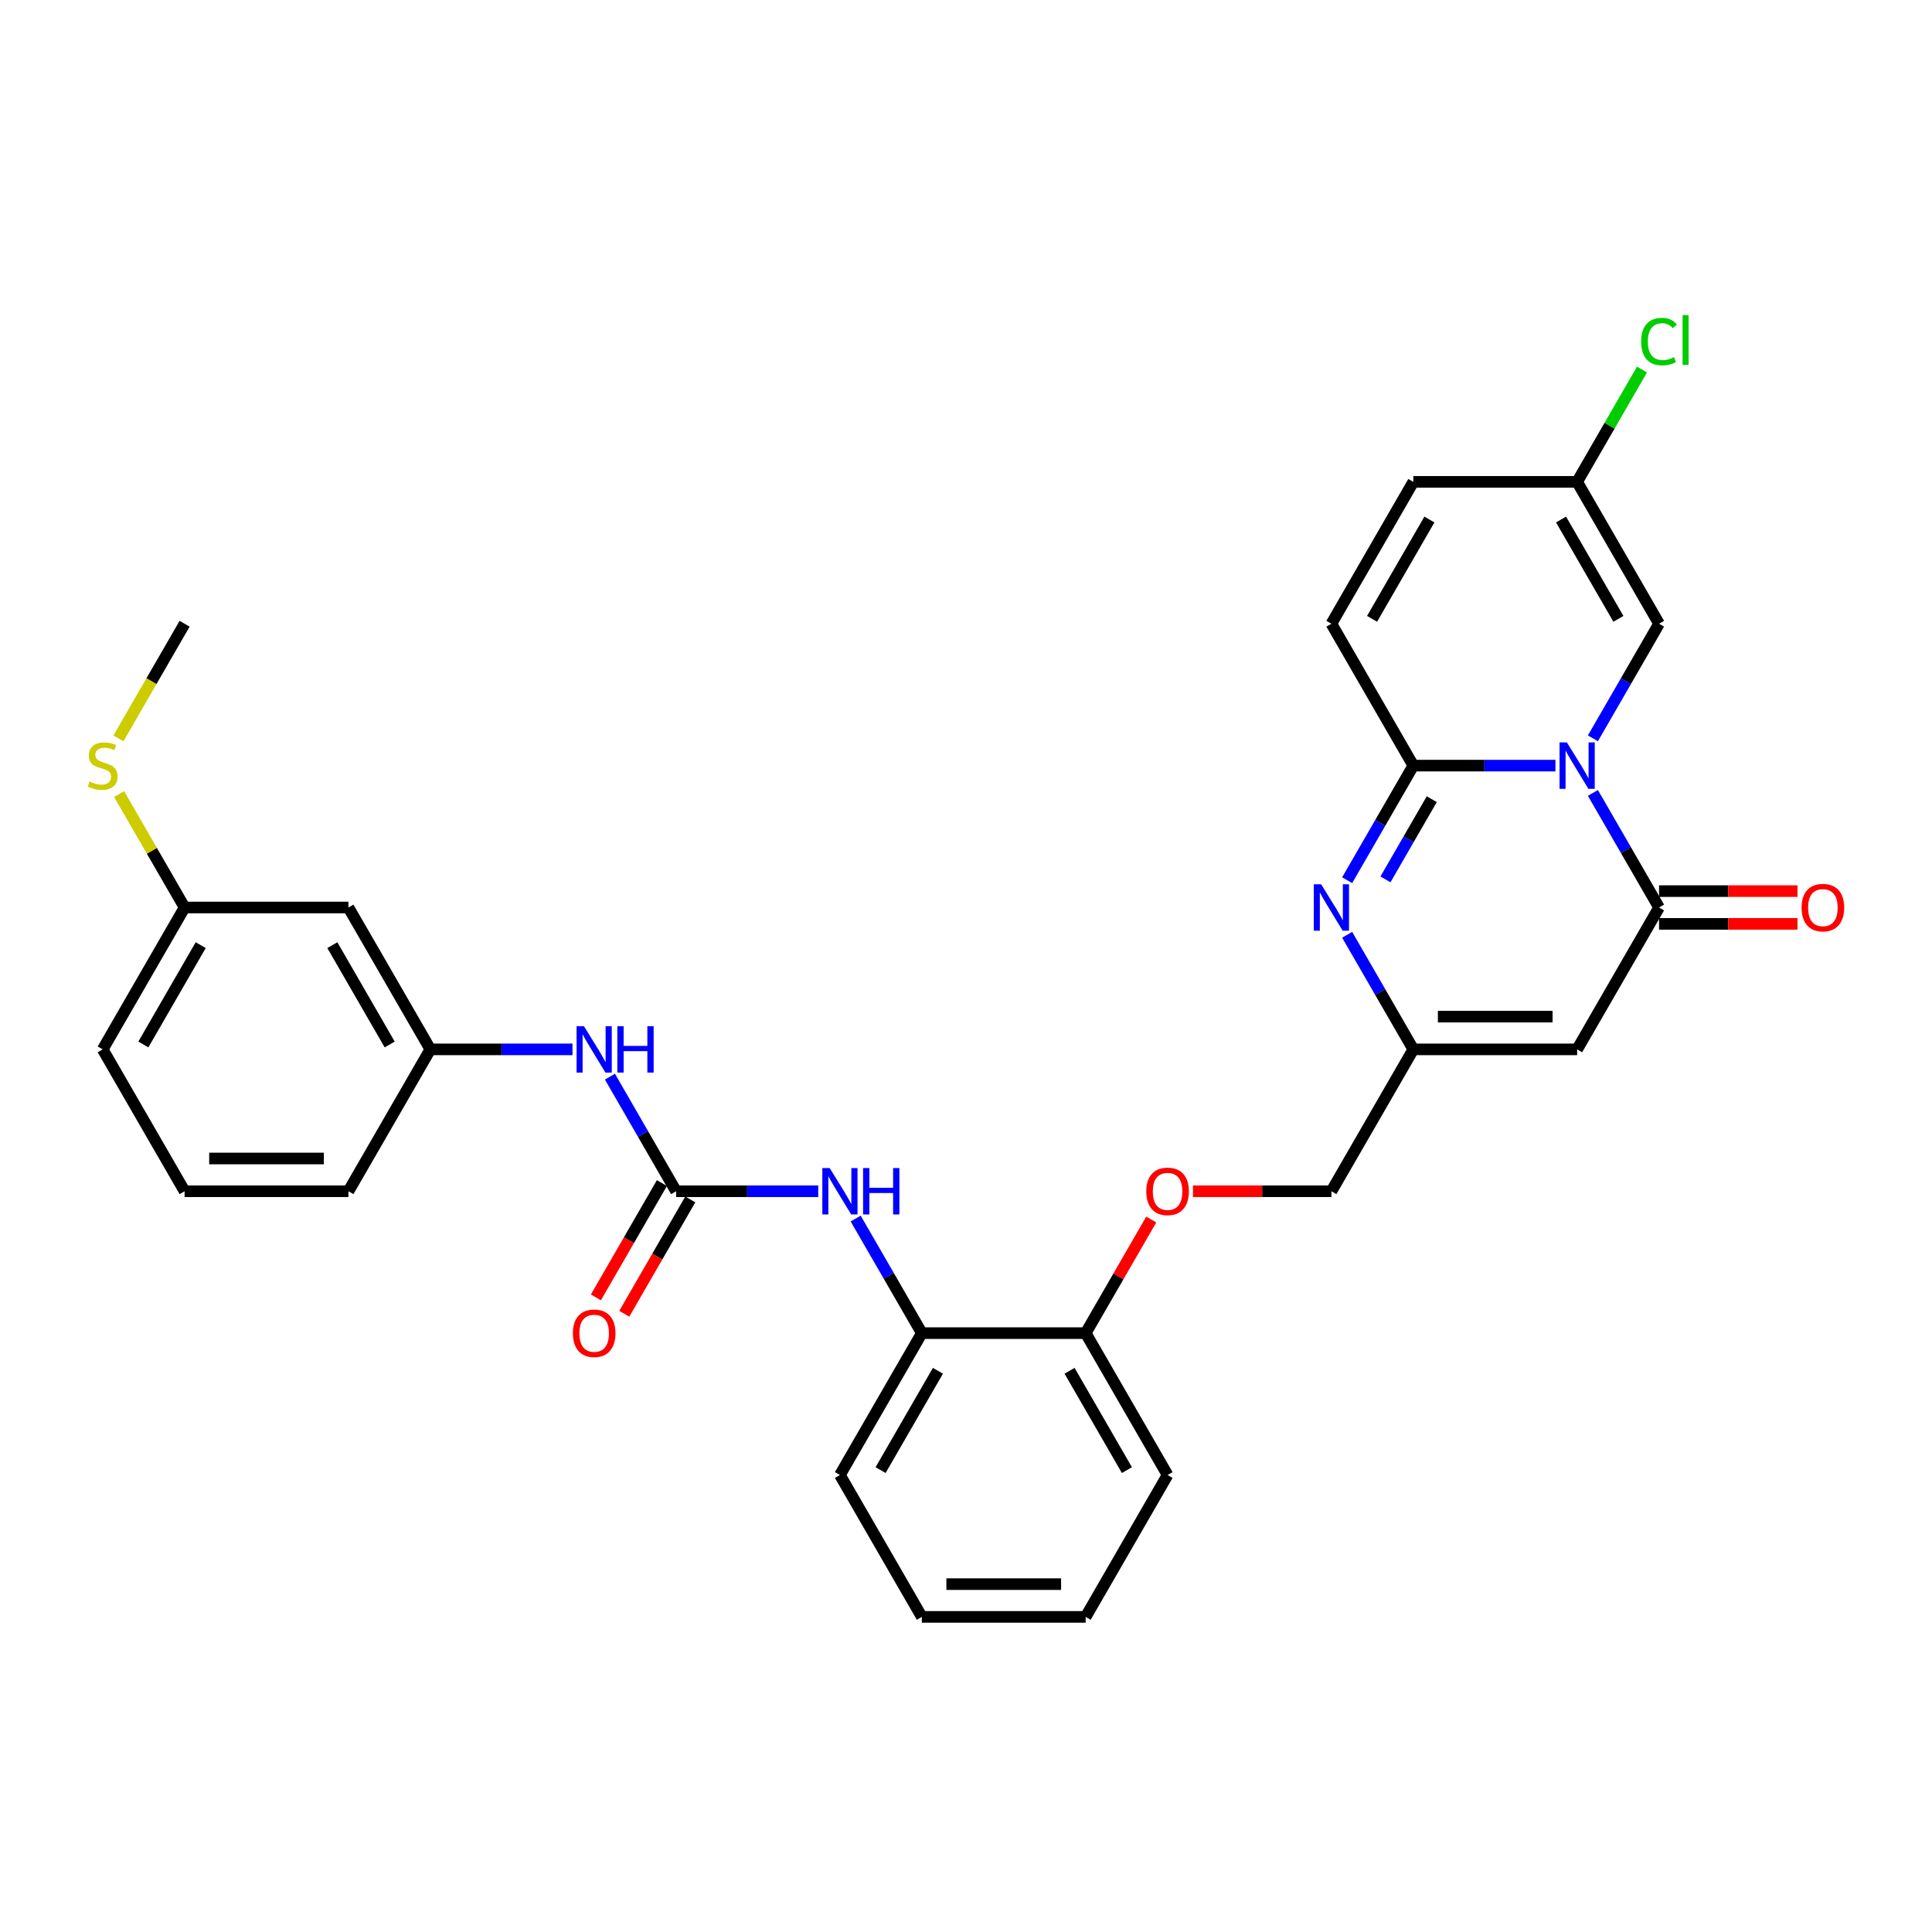 <?xml version='1.0' encoding='iso-8859-1'?>
<svg version='1.1' baseProfile='full'
              xmlns='http://www.w3.org/2000/svg'
                      xmlns:rdkit='http://www.rdkit.org/xml'
                      xmlns:xlink='http://www.w3.org/1999/xlink'
                  xml:space='preserve'
width='1000px' height='1000px' viewBox='0 0 1000 1000'>
<!-- END OF HEADER -->
<rect style='opacity:1.0;fill:#FFFFFF;stroke:none' width='1000' height='1000' x='0' y='0'> </rect>
<path class='bond-0' d='M 805.099,396.282 L 768.314,396.282' style='fill:none;fill-rule:evenodd;stroke:#0000FF;stroke-width:6px;stroke-linecap:butt;stroke-linejoin:miter;stroke-opacity:1' />
<path class='bond-0' d='M 768.314,396.282 L 731.53,396.282' style='fill:none;fill-rule:evenodd;stroke:#000000;stroke-width:6px;stroke-linecap:butt;stroke-linejoin:miter;stroke-opacity:1' />
<path class='bond-1' d='M 824.483,410.409 L 841.604,440.063' style='fill:none;fill-rule:evenodd;stroke:#0000FF;stroke-width:6px;stroke-linecap:butt;stroke-linejoin:miter;stroke-opacity:1' />
<path class='bond-1' d='M 841.604,440.063 L 858.725,469.718' style='fill:none;fill-rule:evenodd;stroke:#000000;stroke-width:6px;stroke-linecap:butt;stroke-linejoin:miter;stroke-opacity:1' />
<path class='bond-6' d='M 824.483,382.154 L 841.604,352.5' style='fill:none;fill-rule:evenodd;stroke:#0000FF;stroke-width:6px;stroke-linecap:butt;stroke-linejoin:miter;stroke-opacity:1' />
<path class='bond-6' d='M 841.604,352.5 L 858.725,322.845' style='fill:none;fill-rule:evenodd;stroke:#000000;stroke-width:6px;stroke-linecap:butt;stroke-linejoin:miter;stroke-opacity:1' />
<path class='bond-2' d='M 731.53,396.282 L 714.408,425.936' style='fill:none;fill-rule:evenodd;stroke:#000000;stroke-width:6px;stroke-linecap:butt;stroke-linejoin:miter;stroke-opacity:1' />
<path class='bond-2' d='M 714.408,425.936 L 697.287,455.591' style='fill:none;fill-rule:evenodd;stroke:#0000FF;stroke-width:6px;stroke-linecap:butt;stroke-linejoin:miter;stroke-opacity:1' />
<path class='bond-2' d='M 741.08,413.658 L 729.096,434.416' style='fill:none;fill-rule:evenodd;stroke:#000000;stroke-width:6px;stroke-linecap:butt;stroke-linejoin:miter;stroke-opacity:1' />
<path class='bond-2' d='M 729.096,434.416 L 717.111,455.174' style='fill:none;fill-rule:evenodd;stroke:#0000FF;stroke-width:6px;stroke-linecap:butt;stroke-linejoin:miter;stroke-opacity:1' />
<path class='bond-7' d='M 731.53,396.282 L 689.131,322.845' style='fill:none;fill-rule:evenodd;stroke:#000000;stroke-width:6px;stroke-linecap:butt;stroke-linejoin:miter;stroke-opacity:1' />
<path class='bond-3' d='M 858.725,469.718 L 816.326,543.154' style='fill:none;fill-rule:evenodd;stroke:#000000;stroke-width:6px;stroke-linecap:butt;stroke-linejoin:miter;stroke-opacity:1' />
<path class='bond-13' d='M 858.725,478.198 L 894.552,478.198' style='fill:none;fill-rule:evenodd;stroke:#000000;stroke-width:6px;stroke-linecap:butt;stroke-linejoin:miter;stroke-opacity:1' />
<path class='bond-13' d='M 894.552,478.198 L 930.378,478.198' style='fill:none;fill-rule:evenodd;stroke:#FF0000;stroke-width:6px;stroke-linecap:butt;stroke-linejoin:miter;stroke-opacity:1' />
<path class='bond-13' d='M 858.725,461.238 L 894.552,461.238' style='fill:none;fill-rule:evenodd;stroke:#000000;stroke-width:6px;stroke-linecap:butt;stroke-linejoin:miter;stroke-opacity:1' />
<path class='bond-13' d='M 894.552,461.238 L 930.378,461.238' style='fill:none;fill-rule:evenodd;stroke:#FF0000;stroke-width:6px;stroke-linecap:butt;stroke-linejoin:miter;stroke-opacity:1' />
<path class='bond-32' d='M 697.287,483.845 L 714.408,513.5' style='fill:none;fill-rule:evenodd;stroke:#0000FF;stroke-width:6px;stroke-linecap:butt;stroke-linejoin:miter;stroke-opacity:1' />
<path class='bond-32' d='M 714.408,513.5 L 731.53,543.154' style='fill:none;fill-rule:evenodd;stroke:#000000;stroke-width:6px;stroke-linecap:butt;stroke-linejoin:miter;stroke-opacity:1' />
<path class='bond-4' d='M 816.326,543.154 L 731.53,543.154' style='fill:none;fill-rule:evenodd;stroke:#000000;stroke-width:6px;stroke-linecap:butt;stroke-linejoin:miter;stroke-opacity:1' />
<path class='bond-4' d='M 803.607,526.195 L 744.249,526.195' style='fill:none;fill-rule:evenodd;stroke:#000000;stroke-width:6px;stroke-linecap:butt;stroke-linejoin:miter;stroke-opacity:1' />
<path class='bond-19' d='M 731.53,543.154 L 689.131,616.591' style='fill:none;fill-rule:evenodd;stroke:#000000;stroke-width:6px;stroke-linecap:butt;stroke-linejoin:miter;stroke-opacity:1' />
<path class='bond-5' d='M 349.943,616.591 L 386.728,616.591' style='fill:none;fill-rule:evenodd;stroke:#000000;stroke-width:6px;stroke-linecap:butt;stroke-linejoin:miter;stroke-opacity:1' />
<path class='bond-5' d='M 386.728,616.591 L 423.513,616.591' style='fill:none;fill-rule:evenodd;stroke:#0000FF;stroke-width:6px;stroke-linecap:butt;stroke-linejoin:miter;stroke-opacity:1' />
<path class='bond-10' d='M 349.943,616.591 L 332.822,586.936' style='fill:none;fill-rule:evenodd;stroke:#000000;stroke-width:6px;stroke-linecap:butt;stroke-linejoin:miter;stroke-opacity:1' />
<path class='bond-10' d='M 332.822,586.936 L 315.701,557.281' style='fill:none;fill-rule:evenodd;stroke:#0000FF;stroke-width:6px;stroke-linecap:butt;stroke-linejoin:miter;stroke-opacity:1' />
<path class='bond-14' d='M 342.6,612.351 L 325.518,641.937' style='fill:none;fill-rule:evenodd;stroke:#000000;stroke-width:6px;stroke-linecap:butt;stroke-linejoin:miter;stroke-opacity:1' />
<path class='bond-14' d='M 325.518,641.937 L 308.436,671.524' style='fill:none;fill-rule:evenodd;stroke:#FF0000;stroke-width:6px;stroke-linecap:butt;stroke-linejoin:miter;stroke-opacity:1' />
<path class='bond-14' d='M 357.287,620.83 L 340.205,650.417' style='fill:none;fill-rule:evenodd;stroke:#000000;stroke-width:6px;stroke-linecap:butt;stroke-linejoin:miter;stroke-opacity:1' />
<path class='bond-14' d='M 340.205,650.417 L 323.123,680.004' style='fill:none;fill-rule:evenodd;stroke:#FF0000;stroke-width:6px;stroke-linecap:butt;stroke-linejoin:miter;stroke-opacity:1' />
<path class='bond-9' d='M 858.725,322.845 L 816.326,249.409' style='fill:none;fill-rule:evenodd;stroke:#000000;stroke-width:6px;stroke-linecap:butt;stroke-linejoin:miter;stroke-opacity:1' />
<path class='bond-9' d='M 837.678,320.31 L 807.999,268.904' style='fill:none;fill-rule:evenodd;stroke:#000000;stroke-width:6px;stroke-linecap:butt;stroke-linejoin:miter;stroke-opacity:1' />
<path class='bond-31' d='M 689.131,322.845 L 731.53,249.409' style='fill:none;fill-rule:evenodd;stroke:#000000;stroke-width:6px;stroke-linecap:butt;stroke-linejoin:miter;stroke-opacity:1' />
<path class='bond-31' d='M 710.178,320.31 L 739.857,268.904' style='fill:none;fill-rule:evenodd;stroke:#000000;stroke-width:6px;stroke-linecap:butt;stroke-linejoin:miter;stroke-opacity:1' />
<path class='bond-8' d='M 442.897,630.718 L 460.018,660.372' style='fill:none;fill-rule:evenodd;stroke:#0000FF;stroke-width:6px;stroke-linecap:butt;stroke-linejoin:miter;stroke-opacity:1' />
<path class='bond-8' d='M 460.018,660.372 L 477.139,690.027' style='fill:none;fill-rule:evenodd;stroke:#000000;stroke-width:6px;stroke-linecap:butt;stroke-linejoin:miter;stroke-opacity:1' />
<path class='bond-11' d='M 816.326,249.409 L 731.53,249.409' style='fill:none;fill-rule:evenodd;stroke:#000000;stroke-width:6px;stroke-linecap:butt;stroke-linejoin:miter;stroke-opacity:1' />
<path class='bond-21' d='M 816.326,249.409 L 833.11,220.34' style='fill:none;fill-rule:evenodd;stroke:#000000;stroke-width:6px;stroke-linecap:butt;stroke-linejoin:miter;stroke-opacity:1' />
<path class='bond-21' d='M 833.11,220.34 L 849.893,191.27' style='fill:none;fill-rule:evenodd;stroke:#00CC00;stroke-width:6px;stroke-linecap:butt;stroke-linejoin:miter;stroke-opacity:1' />
<path class='bond-17' d='M 296.318,543.154 L 259.533,543.154' style='fill:none;fill-rule:evenodd;stroke:#0000FF;stroke-width:6px;stroke-linecap:butt;stroke-linejoin:miter;stroke-opacity:1' />
<path class='bond-17' d='M 259.533,543.154 L 222.748,543.154' style='fill:none;fill-rule:evenodd;stroke:#000000;stroke-width:6px;stroke-linecap:butt;stroke-linejoin:miter;stroke-opacity:1' />
<path class='bond-12' d='M 477.139,690.027 L 561.936,690.027' style='fill:none;fill-rule:evenodd;stroke:#000000;stroke-width:6px;stroke-linecap:butt;stroke-linejoin:miter;stroke-opacity:1' />
<path class='bond-24' d='M 477.139,690.027 L 434.74,763.463' style='fill:none;fill-rule:evenodd;stroke:#000000;stroke-width:6px;stroke-linecap:butt;stroke-linejoin:miter;stroke-opacity:1' />
<path class='bond-24' d='M 485.466,709.522 L 455.787,760.927' style='fill:none;fill-rule:evenodd;stroke:#000000;stroke-width:6px;stroke-linecap:butt;stroke-linejoin:miter;stroke-opacity:1' />
<path class='bond-15' d='M 561.936,690.027 L 578.91,660.627' style='fill:none;fill-rule:evenodd;stroke:#000000;stroke-width:6px;stroke-linecap:butt;stroke-linejoin:miter;stroke-opacity:1' />
<path class='bond-15' d='M 578.91,660.627 L 595.884,631.226' style='fill:none;fill-rule:evenodd;stroke:#FF0000;stroke-width:6px;stroke-linecap:butt;stroke-linejoin:miter;stroke-opacity:1' />
<path class='bond-26' d='M 561.936,690.027 L 604.334,763.463' style='fill:none;fill-rule:evenodd;stroke:#000000;stroke-width:6px;stroke-linecap:butt;stroke-linejoin:miter;stroke-opacity:1' />
<path class='bond-26' d='M 553.608,709.522 L 583.287,760.927' style='fill:none;fill-rule:evenodd;stroke:#000000;stroke-width:6px;stroke-linecap:butt;stroke-linejoin:miter;stroke-opacity:1' />
<path class='bond-16' d='M 617.478,616.591 L 653.304,616.591' style='fill:none;fill-rule:evenodd;stroke:#FF0000;stroke-width:6px;stroke-linecap:butt;stroke-linejoin:miter;stroke-opacity:1' />
<path class='bond-16' d='M 653.304,616.591 L 689.131,616.591' style='fill:none;fill-rule:evenodd;stroke:#000000;stroke-width:6px;stroke-linecap:butt;stroke-linejoin:miter;stroke-opacity:1' />
<path class='bond-18' d='M 222.748,543.154 L 180.349,469.718' style='fill:none;fill-rule:evenodd;stroke:#000000;stroke-width:6px;stroke-linecap:butt;stroke-linejoin:miter;stroke-opacity:1' />
<path class='bond-18' d='M 201.701,540.618 L 172.022,489.213' style='fill:none;fill-rule:evenodd;stroke:#000000;stroke-width:6px;stroke-linecap:butt;stroke-linejoin:miter;stroke-opacity:1' />
<path class='bond-25' d='M 222.748,543.154 L 180.349,616.591' style='fill:none;fill-rule:evenodd;stroke:#000000;stroke-width:6px;stroke-linecap:butt;stroke-linejoin:miter;stroke-opacity:1' />
<path class='bond-20' d='M 180.349,469.718 L 95.553,469.718' style='fill:none;fill-rule:evenodd;stroke:#000000;stroke-width:6px;stroke-linecap:butt;stroke-linejoin:miter;stroke-opacity:1' />
<path class='bond-22' d='M 95.553,469.718 L 78.608,440.369' style='fill:none;fill-rule:evenodd;stroke:#000000;stroke-width:6px;stroke-linecap:butt;stroke-linejoin:miter;stroke-opacity:1' />
<path class='bond-22' d='M 78.608,440.369 L 61.663,411.019' style='fill:none;fill-rule:evenodd;stroke:#CCCC00;stroke-width:6px;stroke-linecap:butt;stroke-linejoin:miter;stroke-opacity:1' />
<path class='bond-34' d='M 95.553,469.718 L 53.154,543.154' style='fill:none;fill-rule:evenodd;stroke:#000000;stroke-width:6px;stroke-linecap:butt;stroke-linejoin:miter;stroke-opacity:1' />
<path class='bond-34' d='M 103.88,489.213 L 74.201,540.618' style='fill:none;fill-rule:evenodd;stroke:#000000;stroke-width:6px;stroke-linecap:butt;stroke-linejoin:miter;stroke-opacity:1' />
<path class='bond-28' d='M 61.291,382.188 L 78.422,352.517' style='fill:none;fill-rule:evenodd;stroke:#CCCC00;stroke-width:6px;stroke-linecap:butt;stroke-linejoin:miter;stroke-opacity:1' />
<path class='bond-28' d='M 78.422,352.517 L 95.553,322.845' style='fill:none;fill-rule:evenodd;stroke:#000000;stroke-width:6px;stroke-linecap:butt;stroke-linejoin:miter;stroke-opacity:1' />
<path class='bond-23' d='M 95.553,616.591 L 180.349,616.591' style='fill:none;fill-rule:evenodd;stroke:#000000;stroke-width:6px;stroke-linecap:butt;stroke-linejoin:miter;stroke-opacity:1' />
<path class='bond-23' d='M 108.272,599.631 L 167.63,599.631' style='fill:none;fill-rule:evenodd;stroke:#000000;stroke-width:6px;stroke-linecap:butt;stroke-linejoin:miter;stroke-opacity:1' />
<path class='bond-27' d='M 95.553,616.591 L 53.154,543.154' style='fill:none;fill-rule:evenodd;stroke:#000000;stroke-width:6px;stroke-linecap:butt;stroke-linejoin:miter;stroke-opacity:1' />
<path class='bond-33' d='M 434.74,763.463 L 477.139,836.899' style='fill:none;fill-rule:evenodd;stroke:#000000;stroke-width:6px;stroke-linecap:butt;stroke-linejoin:miter;stroke-opacity:1' />
<path class='bond-30' d='M 604.334,763.463 L 561.936,836.899' style='fill:none;fill-rule:evenodd;stroke:#000000;stroke-width:6px;stroke-linecap:butt;stroke-linejoin:miter;stroke-opacity:1' />
<path class='bond-29' d='M 477.139,836.899 L 561.936,836.899' style='fill:none;fill-rule:evenodd;stroke:#000000;stroke-width:6px;stroke-linecap:butt;stroke-linejoin:miter;stroke-opacity:1' />
<path class='bond-29' d='M 489.858,819.94 L 549.216,819.94' style='fill:none;fill-rule:evenodd;stroke:#000000;stroke-width:6px;stroke-linecap:butt;stroke-linejoin:miter;stroke-opacity:1' />
<path  class='atom-0' d='M 811.018 384.274
L 818.887 396.994
Q 819.667 398.249, 820.922 400.521
Q 822.177 402.794, 822.245 402.93
L 822.245 384.274
L 825.434 384.274
L 825.434 408.289
L 822.144 408.289
L 813.698 394.382
Q 812.714 392.754, 811.663 390.889
Q 810.645 389.023, 810.34 388.446
L 810.34 408.289
L 807.219 408.289
L 807.219 384.274
L 811.018 384.274
' fill='#0000FF'/>
<path  class='atom-3' d='M 683.823 457.711
L 691.692 470.43
Q 692.472 471.685, 693.727 473.958
Q 694.982 476.23, 695.05 476.366
L 695.05 457.711
L 698.238 457.711
L 698.238 481.725
L 694.948 481.725
L 686.502 467.818
Q 685.519 466.19, 684.467 464.325
Q 683.45 462.459, 683.144 461.883
L 683.144 481.725
L 680.024 481.725
L 680.024 457.711
L 683.823 457.711
' fill='#0000FF'/>
<path  class='atom-9' d='M 429.432 604.583
L 437.301 617.303
Q 438.081 618.558, 439.336 620.83
Q 440.591 623.103, 440.659 623.239
L 440.659 604.583
L 443.847 604.583
L 443.847 628.598
L 440.557 628.598
L 432.112 614.691
Q 431.128 613.063, 430.076 611.197
Q 429.059 609.332, 428.754 608.755
L 428.754 628.598
L 425.633 628.598
L 425.633 604.583
L 429.432 604.583
' fill='#0000FF'/>
<path  class='atom-9' d='M 446.731 604.583
L 449.987 604.583
L 449.987 614.793
L 462.265 614.793
L 462.265 604.583
L 465.522 604.583
L 465.522 628.598
L 462.265 628.598
L 462.265 617.506
L 449.987 617.506
L 449.987 628.598
L 446.731 628.598
L 446.731 604.583
' fill='#0000FF'/>
<path  class='atom-11' d='M 302.237 531.147
L 310.106 543.867
Q 310.886 545.122, 312.141 547.394
Q 313.396 549.667, 313.464 549.802
L 313.464 531.147
L 316.652 531.147
L 316.652 555.161
L 313.362 555.161
L 304.916 541.255
Q 303.933 539.627, 302.881 537.761
Q 301.863 535.896, 301.558 535.319
L 301.558 555.161
L 298.438 555.161
L 298.438 531.147
L 302.237 531.147
' fill='#0000FF'/>
<path  class='atom-11' d='M 319.535 531.147
L 322.791 531.147
L 322.791 541.357
L 335.07 541.357
L 335.07 531.147
L 338.326 531.147
L 338.326 555.161
L 335.07 555.161
L 335.07 544.07
L 322.791 544.07
L 322.791 555.161
L 319.535 555.161
L 319.535 531.147
' fill='#0000FF'/>
<path  class='atom-14' d='M 932.498 469.786
Q 932.498 464.02, 935.347 460.797
Q 938.197 457.575, 943.522 457.575
Q 948.847 457.575, 951.696 460.797
Q 954.545 464.02, 954.545 469.786
Q 954.545 475.62, 951.662 478.944
Q 948.779 482.234, 943.522 482.234
Q 938.231 482.234, 935.347 478.944
Q 932.498 475.654, 932.498 469.786
M 943.522 479.52
Q 947.185 479.52, 949.152 477.078
Q 951.154 474.602, 951.154 469.786
Q 951.154 465.071, 949.152 462.697
Q 947.185 460.289, 943.522 460.289
Q 939.859 460.289, 937.857 462.663
Q 935.89 465.037, 935.89 469.786
Q 935.89 474.636, 937.857 477.078
Q 939.859 479.52, 943.522 479.52
' fill='#FF0000'/>
<path  class='atom-15' d='M 296.521 690.095
Q 296.521 684.328, 299.37 681.106
Q 302.22 677.884, 307.545 677.884
Q 312.87 677.884, 315.719 681.106
Q 318.568 684.328, 318.568 690.095
Q 318.568 695.929, 315.685 699.253
Q 312.802 702.543, 307.545 702.543
Q 302.254 702.543, 299.37 699.253
Q 296.521 695.963, 296.521 690.095
M 307.545 699.829
Q 311.208 699.829, 313.175 697.387
Q 315.177 694.911, 315.177 690.095
Q 315.177 685.38, 313.175 683.006
Q 311.208 680.597, 307.545 680.597
Q 303.882 680.597, 301.88 682.972
Q 299.913 685.346, 299.913 690.095
Q 299.913 694.945, 301.88 697.387
Q 303.882 699.829, 307.545 699.829
' fill='#FF0000'/>
<path  class='atom-17' d='M 593.311 616.658
Q 593.311 610.892, 596.16 607.67
Q 599.009 604.448, 604.334 604.448
Q 609.659 604.448, 612.509 607.67
Q 615.358 610.892, 615.358 616.658
Q 615.358 622.492, 612.475 625.816
Q 609.592 629.107, 604.334 629.107
Q 599.043 629.107, 596.16 625.816
Q 593.311 622.526, 593.311 616.658
M 604.334 626.393
Q 607.997 626.393, 609.965 623.951
Q 611.966 621.475, 611.966 616.658
Q 611.966 611.944, 609.965 609.569
Q 607.997 607.161, 604.334 607.161
Q 600.671 607.161, 598.67 609.535
Q 596.702 611.91, 596.702 616.658
Q 596.702 621.509, 598.67 623.951
Q 600.671 626.393, 604.334 626.393
' fill='#FF0000'/>
<path  class='atom-22' d='M 849.465 176.804
Q 849.465 170.834, 852.246 167.714
Q 855.062 164.559, 860.387 164.559
Q 865.339 164.559, 867.985 168.053
L 865.746 169.884
Q 863.813 167.34, 860.387 167.34
Q 856.758 167.34, 854.824 169.783
Q 852.925 172.191, 852.925 176.804
Q 852.925 181.552, 854.892 183.995
Q 856.893 186.437, 860.76 186.437
Q 863.406 186.437, 866.492 184.843
L 867.442 187.386
Q 866.187 188.2, 864.288 188.675
Q 862.388 189.15, 860.285 189.15
Q 855.062 189.15, 852.246 185.962
Q 849.465 182.773, 849.465 176.804
' fill='#00CC00'/>
<path  class='atom-22' d='M 870.902 163.101
L 874.022 163.101
L 874.022 188.845
L 870.902 188.845
L 870.902 163.101
' fill='#00CC00'/>
<path  class='atom-23' d='M 46.37 404.524
Q 46.642 404.626, 47.761 405.101
Q 48.88 405.575, 50.101 405.881
Q 51.356 406.152, 52.578 406.152
Q 54.85 406.152, 56.173 405.067
Q 57.496 403.947, 57.496 402.014
Q 57.496 400.691, 56.817 399.877
Q 56.173 399.063, 55.155 398.622
Q 54.138 398.181, 52.442 397.672
Q 50.305 397.028, 49.016 396.417
Q 47.761 395.807, 46.845 394.518
Q 45.963 393.229, 45.963 391.058
Q 45.963 388.039, 47.998 386.174
Q 50.068 384.308, 54.138 384.308
Q 56.919 384.308, 60.074 385.631
L 59.293 388.243
Q 56.41 387.056, 54.239 387.056
Q 51.899 387.056, 50.61 388.039
Q 49.321 388.989, 49.355 390.651
Q 49.355 391.94, 50 392.72
Q 50.678 393.5, 51.628 393.941
Q 52.611 394.382, 54.239 394.891
Q 56.41 395.569, 57.699 396.248
Q 58.988 396.926, 59.904 398.317
Q 60.854 399.674, 60.854 402.014
Q 60.854 405.338, 58.615 407.136
Q 56.41 408.899, 52.713 408.899
Q 50.576 408.899, 48.948 408.425
Q 47.354 407.984, 45.455 407.203
L 46.37 404.524
' fill='#CCCC00'/>
</svg>

